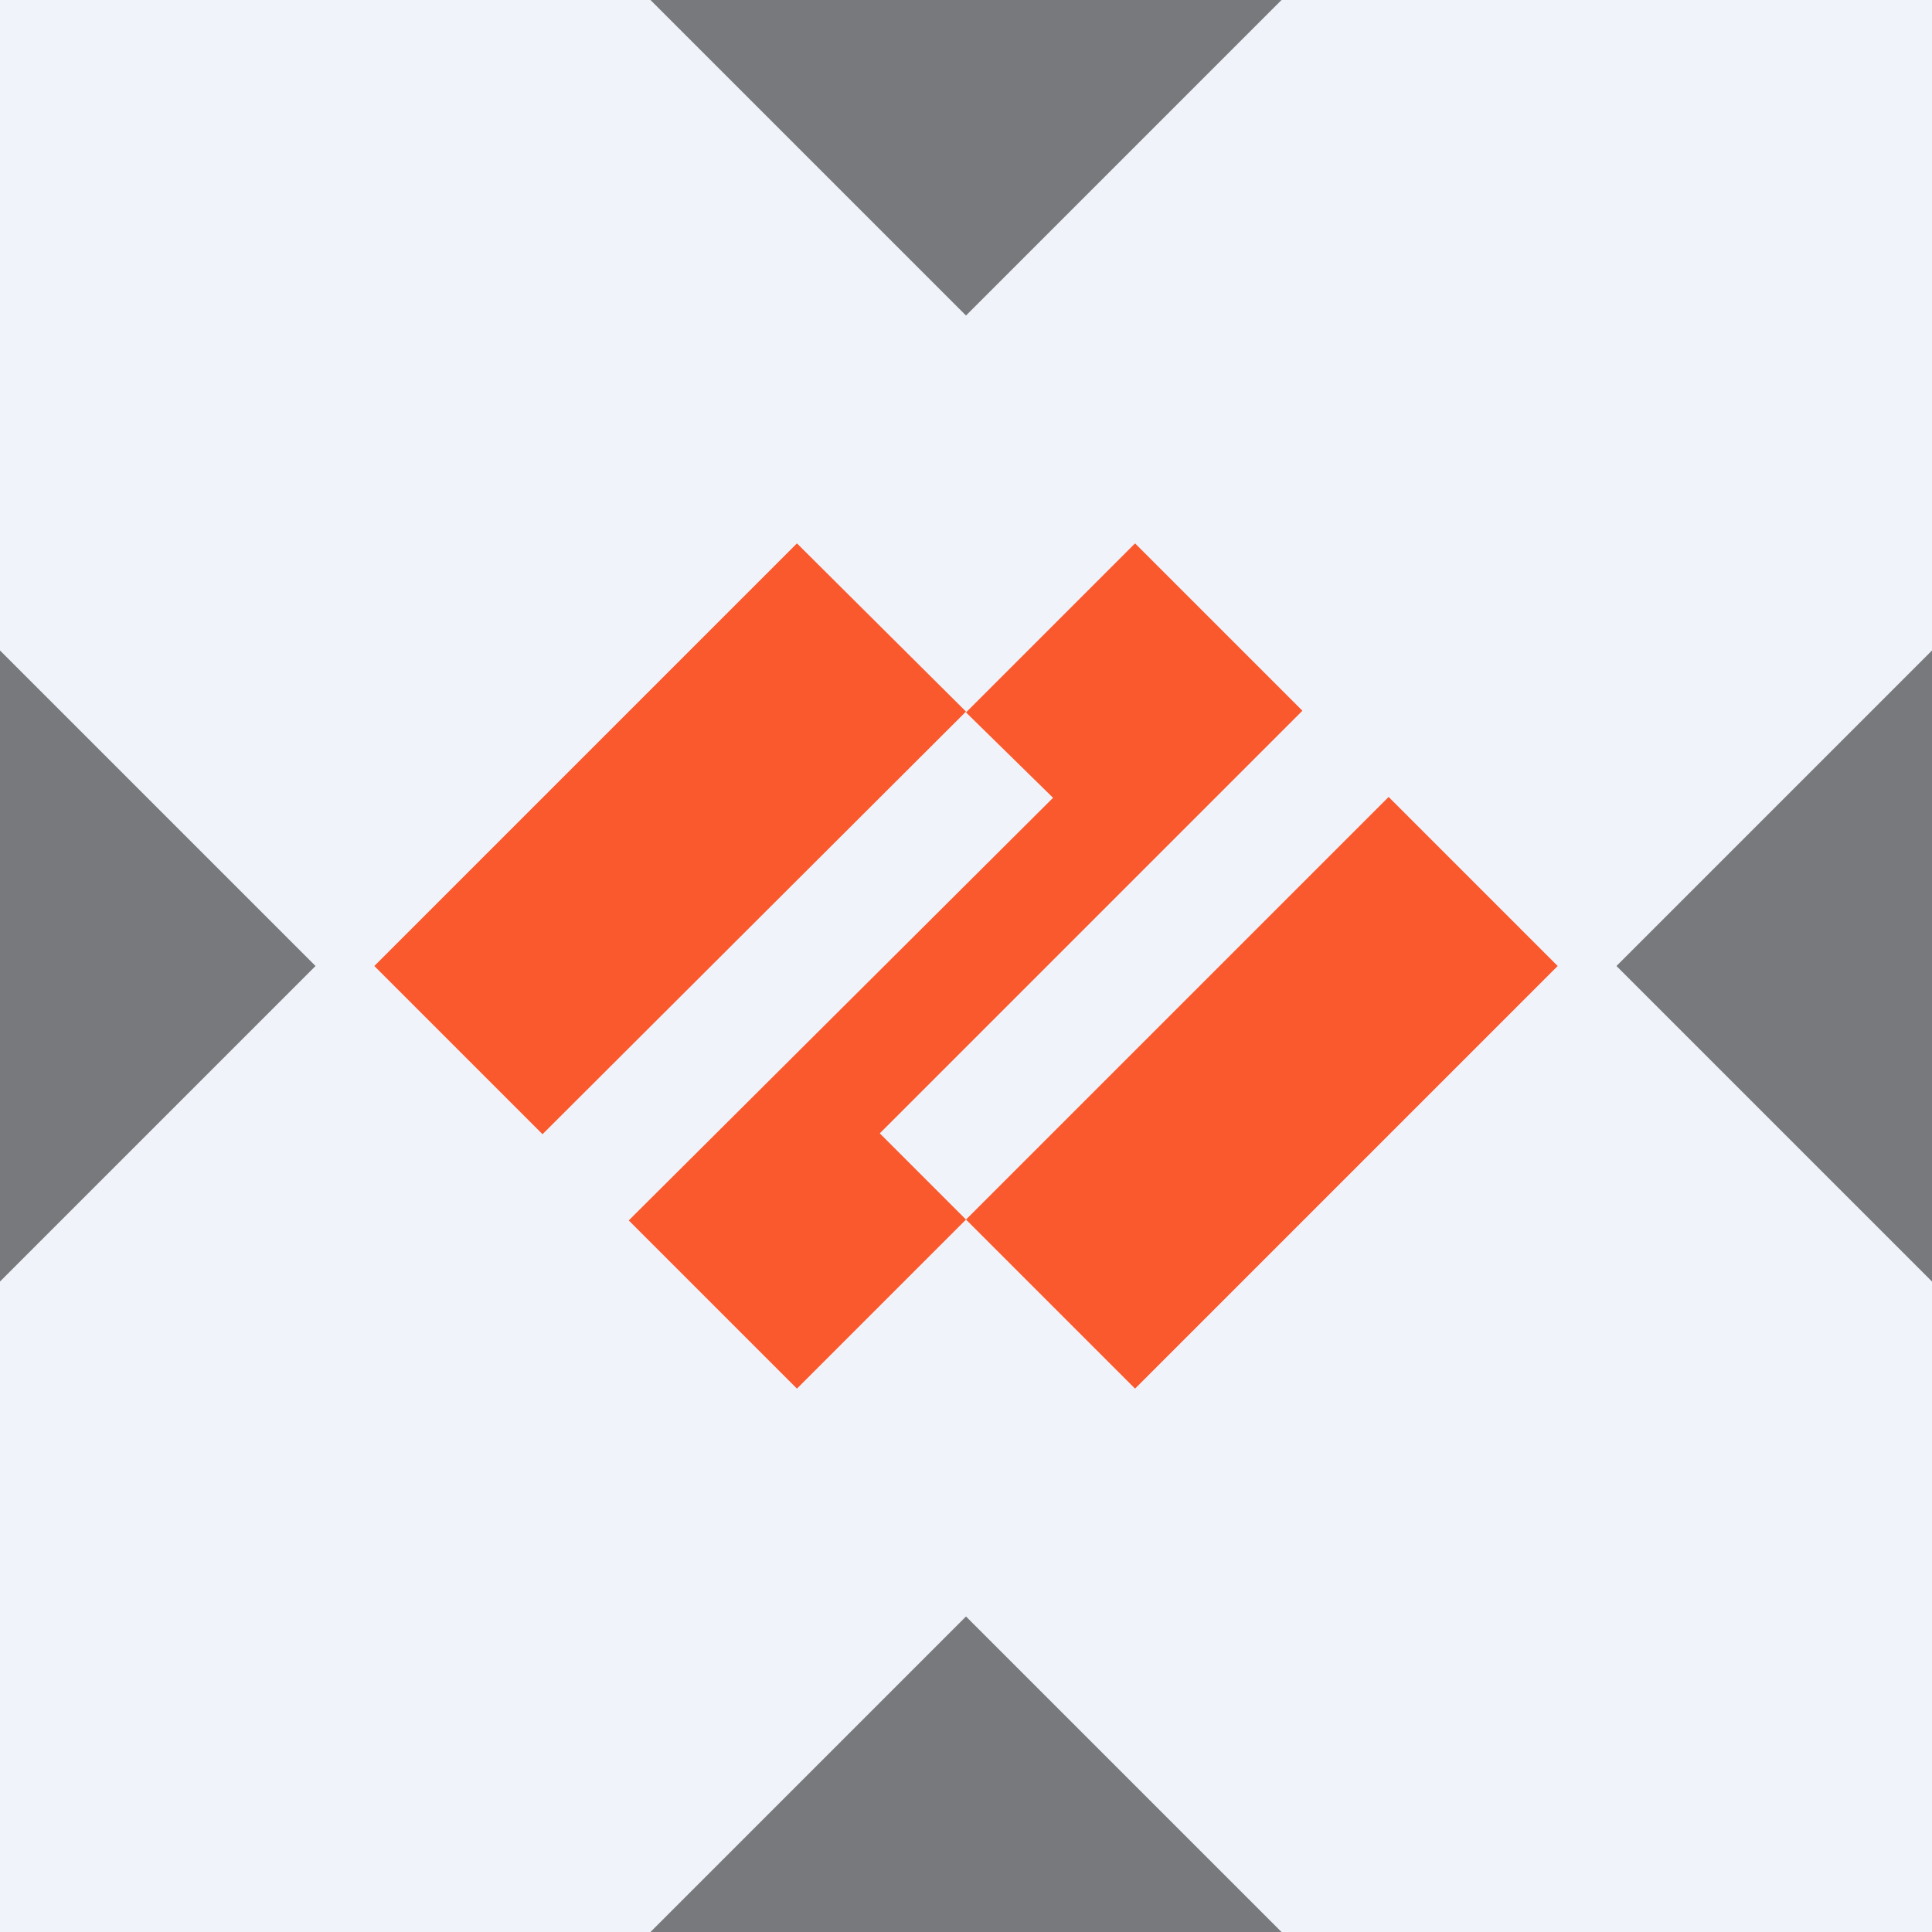 <svg width="32" height="32" viewBox="0 0 32 32" fill="none" xmlns="http://www.w3.org/2000/svg">
<rect x="0" y="0" width="32" height="32" fill="#333333" stroke="none"/>
<g clip-path="url(#clip0_2051_3747)">
<rect width="32" height="32" fill="url(#paint0_linear_2051_3747)"/>
<g clip-path="url(#clip1_2051_3747)">
<path d="M0 0H32V32H0V0Z" fill="#F0F3FA"/>
<path d="M13.2 9L6.2 16L8.986 18.786L16 11.786L13.2 9ZM13.2 23L10.414 20.214L17.442 13.214L16 11.8L18.8 9L21.572 11.772L14.572 18.772L16 20.2L13.2 23ZM16 20.2L18.8 23L25.8 16L23 13.2L16 20.2Z" fill="#FA592D"/>
</g>
<path d="M21.226 32H10.774L16 26.774L21.226 32ZM5.226 16L0 21.226V10.774L5.226 16ZM32 21.226L26.774 16L32 10.774V21.226ZM16 5.226L10.774 0H21.226L16 5.226Z" fill="black" fill-opacity="0.5"/>
</g>
<defs>
<linearGradient id="paint0_linear_2051_3747" x1="32" y1="0" x2="0" y2="32" gradientUnits="userSpaceOnUse">
<stop stop-color="#6EC7E2"/>
<stop offset="1" stop-color="#1FD59A"/>
</linearGradient>
<clipPath id="clip0_2051_3747">
<rect width="32" height="32" fill="white"/>
</clipPath>
<clipPath id="clip1_2051_3747">
<rect width="32" height="32" fill="white"/>
</clipPath>
</defs>
</svg>
